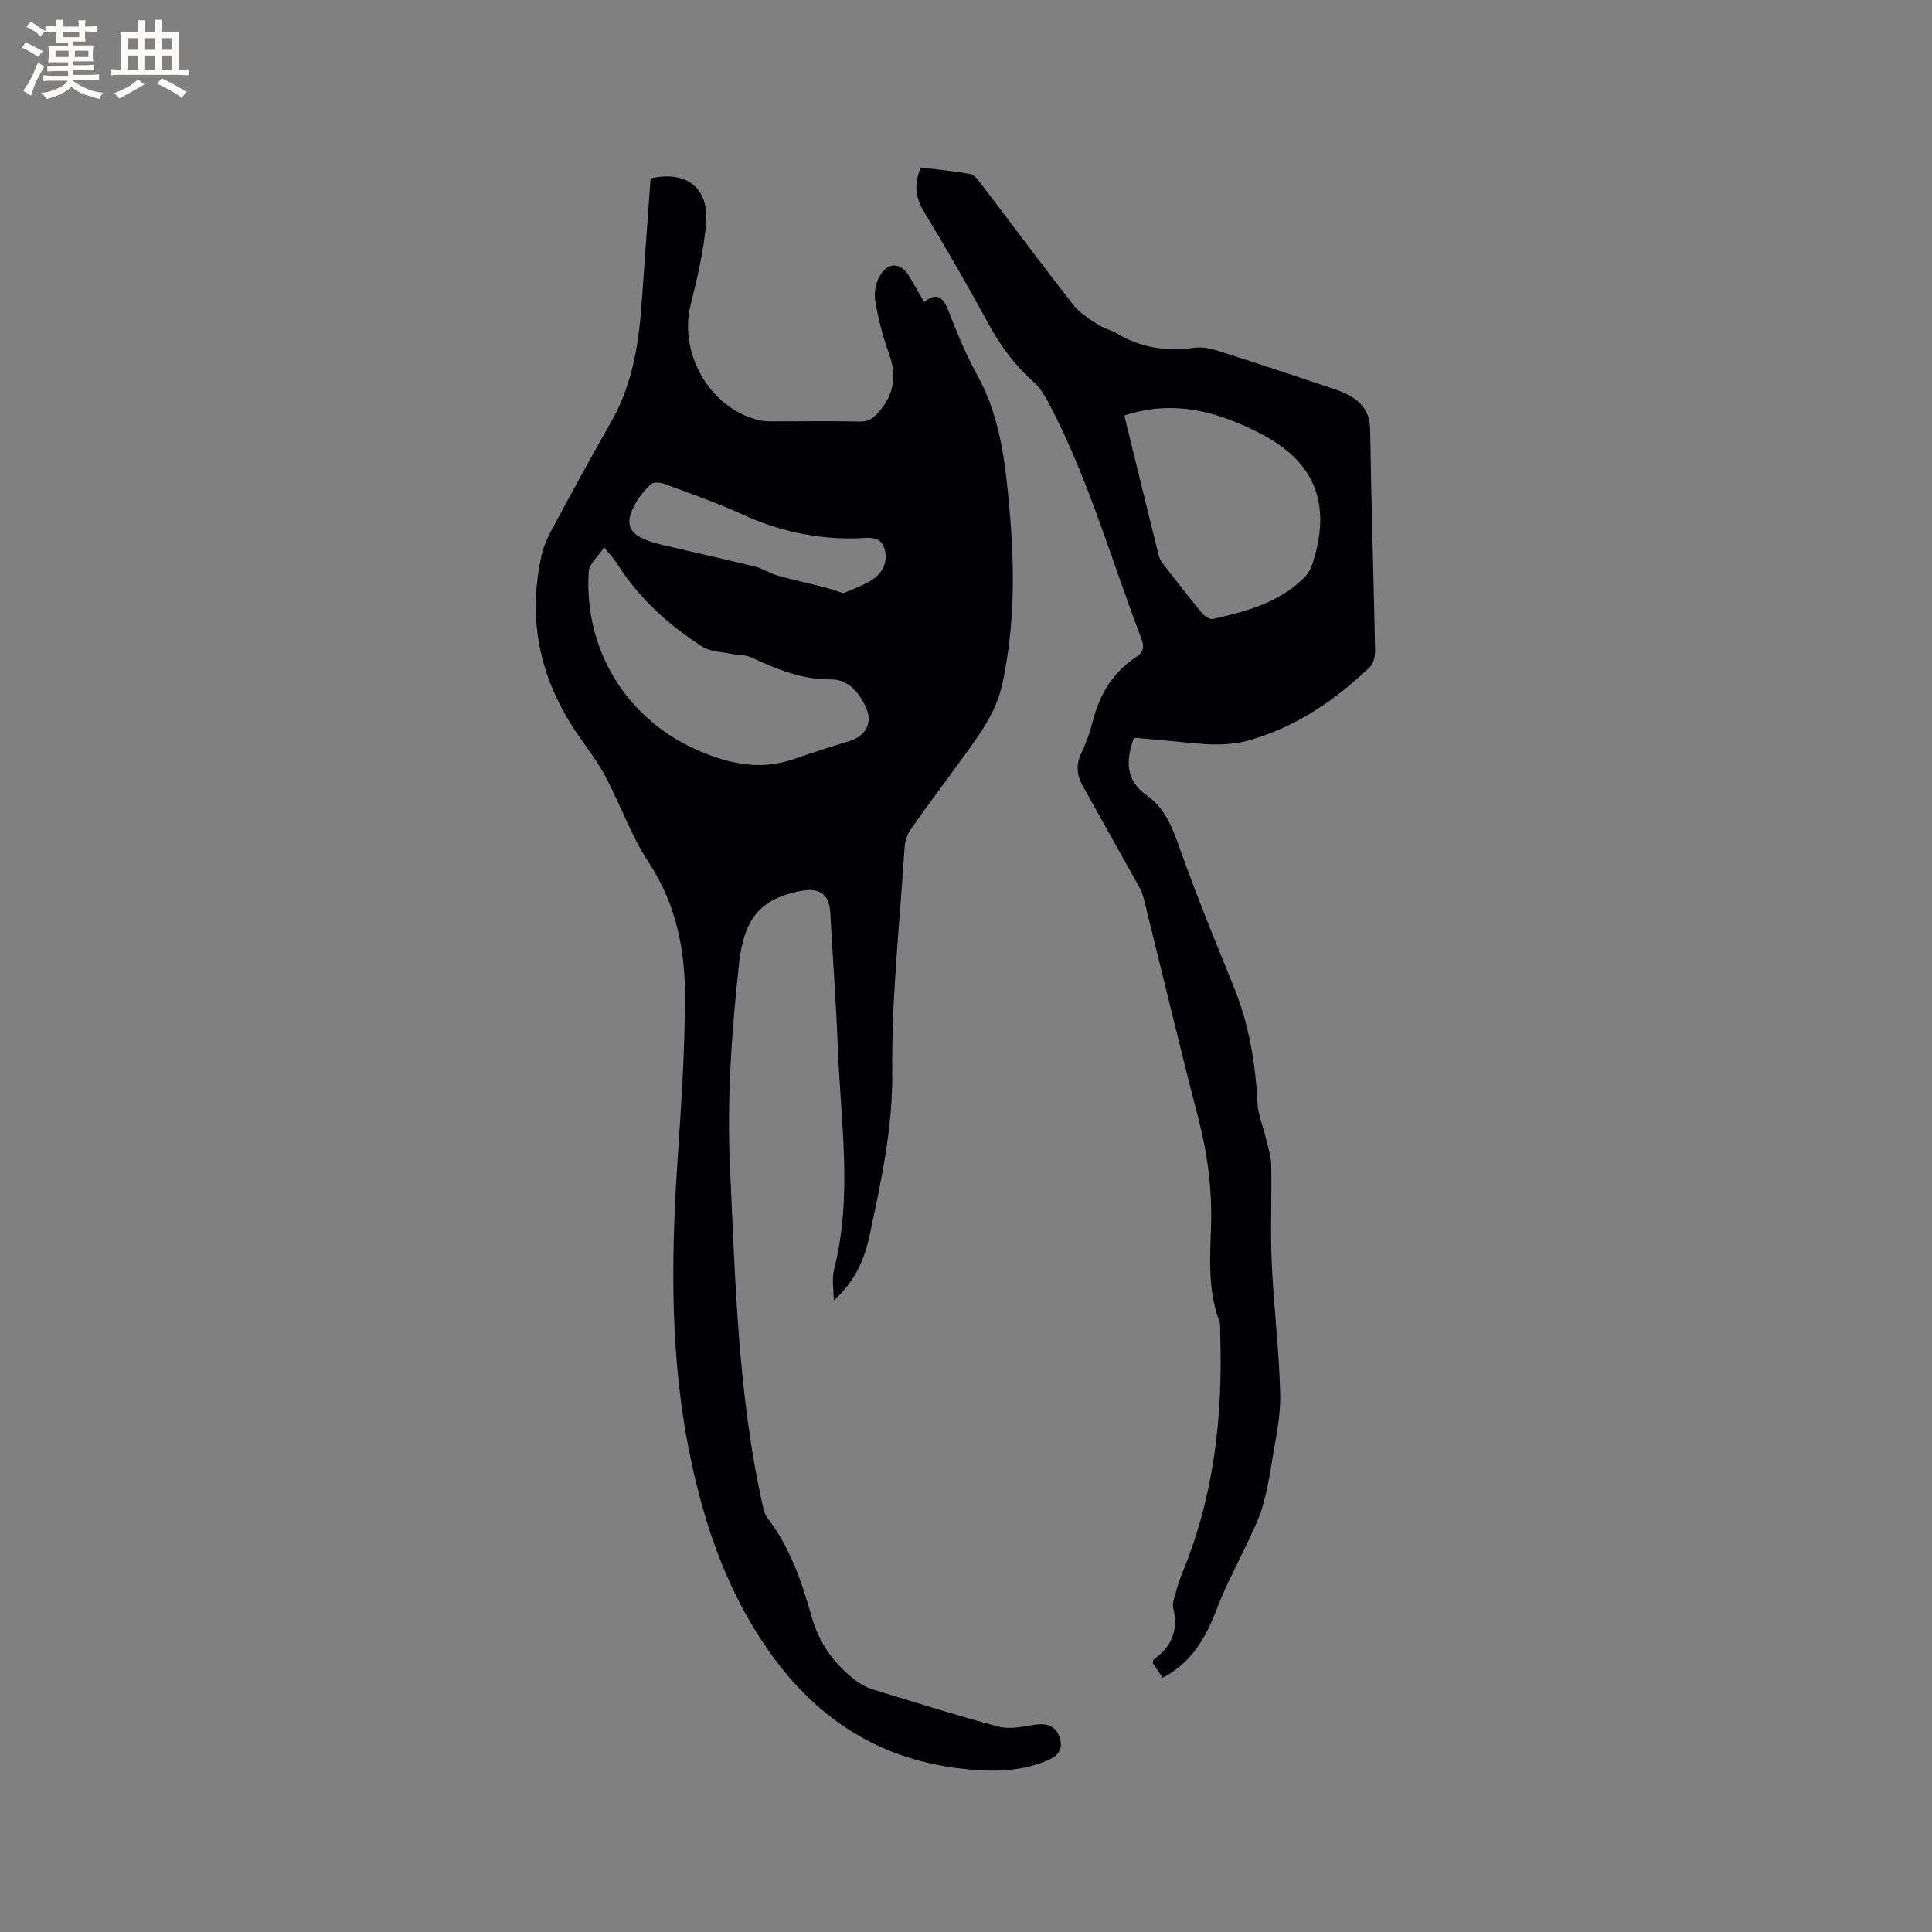 <svg enable-background="new 0 0 400 400" viewBox="0 0 400 400" xmlns="http://www.w3.org/2000/svg"><rect x="0" y="0" width="400" height="400" fill="#808080" stroke="none"/><path d="m134.7 36.93c7.34-1.65 12.05 1.88 11.49 9.14-.44 5.76-1.84 11.48-3.22 17.12-2.44 9.93 3.89 21.1 13.72 23.69.81.21 1.66.36 2.49.36 6.24.02 12.49-.11 18.73.04 1.81.04 2.74-.54 3.92-1.86 3.32-3.72 3.9-7.62 2.21-12.26-1.26-3.46-2.17-7.1-2.81-10.73-.29-1.63.02-3.69.82-5.13 1.77-3.19 4.5-3.05 6.28.04.95 1.65 1.9 3.29 3 5.18 2.56-2.01 3.88-1.09 4.96 1.68 1.81 4.63 3.73 9.26 6.11 13.6 4.84 8.83 5.8 18.49 6.65 28.2 1.04 11.87 1.01 23.69-1.49 35.44-1.33 6.26-5.07 11.07-8.66 16.03-3.46 4.78-7.03 9.49-10.41 14.34-.74 1.07-1.14 2.56-1.22 3.88-.99 15.45-2.7 30.91-2.54 46.35.12 11.66-2.35 22.66-4.7 33.8-1.05 4.96-3.12 9.6-7.41 13.39 0-2.14-.44-4.4.07-6.41 3.89-15.25 1.35-30.59.77-45.89-.35-9.32-1.05-18.63-1.56-27.94-.21-3.82-2.18-5.28-6.05-4.54-8.54 1.62-11.82 5.83-12.84 15.07-1.53 13.98-2.53 28.18-1.87 42.19 1.1 23.34 1.61 46.83 6.73 69.82.2.91.41 1.94.95 2.65 4.69 6.09 7.14 13.16 9.19 20.43 1.58 5.59 4.78 10.11 9.47 13.54.92.67 1.98 1.24 3.06 1.57 8.71 2.66 17.39 5.42 26.18 7.76 2.3.61 4.99.01 7.45-.38 2.42-.38 4.29.1 5.16 2.46.95 2.58-.23 4.02-2.74 5.04-6.04 2.44-12.25 2.26-18.48 1.46-16.86-2.16-29.62-10.78-39.23-24.66-8.23-11.89-12.82-24.99-15.82-39.1-4.35-20.48-4.16-40.96-2.81-61.6.75-11.41 1.55-22.85 1.57-34.28.02-9.79-1.82-19.22-7.47-27.79-3.63-5.51-5.86-11.93-8.97-17.81-1.57-2.97-3.63-5.69-5.56-8.46-7.92-11.37-10.75-23.79-7.69-37.4.41-1.82 1.2-3.61 2.09-5.27 4.07-7.55 8.17-15.08 12.41-22.54 4.6-8.09 5.75-16.95 6.34-26 .55-8.01 1.15-16.04 1.73-24.22zm-9.62 76.38c-1.25 1.9-3.11 3.44-3.2 5.09-.97 16.39 7.97 30.23 21.82 36.59 6.49 2.98 13.39 4.71 20.62 2.18 3.78-1.32 7.6-2.54 11.43-3.7 3.37-1.02 5.01-3.65 3.58-6.92-1.35-3.06-3.68-5.92-7.24-5.88-6.08.06-11.33-2.15-16.63-4.59-1.17-.54-2.63-.41-3.94-.69-2.06-.43-4.44-.44-6.11-1.51-7.08-4.55-13.25-10.13-17.77-17.37-.61-.95-1.42-1.77-2.56-3.2zm49.54 9.49c1.61-.69 3.38-1.34 5.04-2.21 2.69-1.41 4.25-3.68 3.53-6.75-.74-3.16-3.65-2.45-5.81-2.39-8.39.22-16.27-1.53-23.9-5.04-5.17-2.38-10.59-4.24-15.94-6.22-.84-.31-2.27-.44-2.77.04-1.36 1.29-2.62 2.82-3.48 4.49-1.95 3.76-1.04 5.84 2.92 7.24 1.29.46 2.63.79 3.96 1.1 6.06 1.42 12.13 2.76 18.17 4.25 1.61.4 3.06 1.4 4.66 1.85 3.2.9 6.46 1.6 9.68 2.42 1.23.33 2.42.75 3.94 1.22z" fill="#010103"/><path d="m240.72 347.36c-.72-1.08-1.42-2.11-2.06-3.06.09-.36.08-.65.21-.74 3.8-2.62 5.11-6.13 4.03-10.65-.2-.85.16-1.88.41-2.79.43-1.53.89-3.06 1.49-4.52 6.56-15.86 8.41-32.47 7.82-49.46-.03-.85.13-1.77-.15-2.52-2.43-6.45-1.95-13.17-1.74-19.81.24-7.59-.72-14.94-2.63-22.28-3.91-15.06-7.5-30.21-11.25-45.31-.22-.9-.56-1.81-1.01-2.62-3.9-7.02-7.85-14-11.74-21.02-1.18-2.14-1.35-4.31-.23-6.65 1-2.09 1.81-4.31 2.37-6.56 1.39-5.54 4.1-10.13 8.95-13.31 1.41-.92 1.84-1.96 1.16-3.73-6.27-16.4-11.02-33.39-19.29-49-.82-1.56-1.81-3.16-3.11-4.31-3.88-3.41-6.81-7.43-9.28-11.95-4.26-7.81-8.68-15.54-13.31-23.13-1.84-3.02-2.21-5.8-.71-9.26 3.34.41 6.79.73 10.2 1.35.85.16 1.64 1.21 2.25 2.01 6.36 8.34 12.62 16.77 19.07 25.04 1.3 1.66 3.25 2.86 5.04 4.06 1.21.82 2.75 1.14 4.01 1.9 5.04 3 10.4 3.78 16.16 2.95 1.58-.23 3.35.19 4.91.68 7.66 2.43 15.28 4.98 22.9 7.52 1.5.5 3.03 1.02 4.39 1.81 2.62 1.51 4.05 3.6 4.1 6.93.22 15.26.71 30.52 1.02 45.79.02 1.15-.33 2.67-1.1 3.4-7.2 6.88-15.24 12.38-24.99 15.15-5.51 1.57-10.93.6-16.4.13-2.51-.22-5.02-.45-7.44-.67-1.71 4.82-1.78 8.83 2.7 11.98 3.59 2.52 5.16 6.37 6.62 10.48 3.47 9.76 7.36 19.38 11.29 28.97 3.18 7.76 4.54 15.81 4.96 24.13.12 2.46 1.16 4.87 1.73 7.32.43 1.83 1.09 3.66 1.12 5.5.14 6.78-.19 13.58.11 20.36.41 9.09 1.55 18.15 1.75 27.23.11 4.78-1.04 9.6-1.78 14.38-.47 3.03-1.08 6.06-1.92 9-.63 2.19-1.67 4.27-2.63 6.35-2.21 4.79-4.77 9.44-6.66 14.35-2.27 6.05-5.21 11.36-11.34 14.58zm-7.94-261.34c2.44 9.96 4.76 19.5 7.13 29.03.17.68.61 1.34 1.05 1.91 2.6 3.35 5.19 6.7 7.89 9.96.52.63 1.61 1.37 2.25 1.23 6.94-1.56 13.83-3.37 19.05-8.69.7-.72 1.25-1.71 1.56-2.67 4.02-12.35.68-21.16-10.81-27.06-8.7-4.48-17.87-7.09-28.12-3.71z" fill="#010103"/><g fill="#fcfbfa"><path d="m6.8 9.5c.6.3 1.3.7 2.1 1.1-.4.4-.7.8-.9 1.2-.7-.4-1.3-.8-1.8-1.1s-1.1-.6-1.6-.8c.2-.4.5-.8.7-1.2.4.2.8.5 1.5.8zm.9 6.9c-.3.6-.5 1.1-.7 1.7s-.4 1.1-.6 1.7c-.6-.4-1.1-.7-1.6-1 .7-1 1.2-1.8 1.5-2.4.3-.5.6-1.1.8-1.7.3-.6.5-1.2.8-1.8.3.3.8.6 1.3.8-.7 1.3-1.2 2.2-1.5 2.7zm.1-11c.4.3 1 .7 1.7 1.1-.5.2-.8.6-1.1 1.1-.5-.6-1-1-1.4-1.2s-.9-.6-1.5-.8c.2-.4.5-.7.9-1.1.5.3.9.6 1.4.9zm10.5 13.1c1 .4 2 .6 3.1.7-.4.4-.7.8-.8 1.3-.9-.2-1.9-.6-3-.9-1-.4-2-.9-2.8-1.6-.5.4-1.1.9-1.9 1.3s-1.9.9-3.3 1.2c-.1-.3-.5-.8-1.1-1.3 1 0 2.1-.3 3.2-.8 1.2-.5 1.9-1 2.3-1.7h-3.2c-.4 0-1 0-2 .1v-1.2c1 0 1.7.1 2 .1h3.3v-1h-2.3c-.2 0-.9 0-2 .1v-1.2c1.2 0 1.9.1 2 .1h2.3v-.8h-4.1c0-.7.1-1.2.1-1.6 0-.5 0-1.1-.1-1.8h4.1v-.7h-2.5c0-.6.1-1.1.1-1.6v-.6h-.5c-.4 0-1 0-1.8.1v-1.3c1.2 0 1.9.1 2.1.1h.2c0-.3 0-.8-.1-1.4h1.4c0 .6-.1 1-.1 1.4h3.4c0-.4 0-.8-.1-1.3h1.5c0 .4-.1.9-.1 1.3.7 0 1.5 0 2.5-.1v1.2c-1 0-1.8-.1-2.5-.1v.6c0 .3 0 .8.1 1.5h-2.5v.8h4.1c0 .7-.1 1.3-.1 1.8s0 1 .1 1.5h-4.1v.8h1.4c.8 0 1.8 0 2.9-.1v1.2c-1 0-1.9-.1-2.8-.1h-1.5v1h3.2c.3 0 1 0 2.1-.1v1.2c-1.1 0-1.8-.1-2.1-.1h-3.4l-.1.1c1.4 1 2.4 1.5 3.4 1.9zm-4.1-6.7v-1.3h-2.7v1.3zm2.2-4.1v-1.1h-3.4v1.1zm1.9 4.1v-1.3h-2.8v1.3z"/><path d="m37 6.7v2.3 5.4c1 0 1.8 0 2.2-.1v1.3c-.6 0-1.5-.1-2.5-.1h-11.9c-.7 0-1.3 0-1.8.1v-1.3c.5 0 1.1.1 2 .1v-5.2c0-1 0-1.8-.1-2.5h3.7c0-1.3 0-2.1-.1-2.5h1.5c0 .4-.1 1.3-.1 2.5h2.2c0-1.2 0-2.1-.1-2.6h1.5c0 .4-.1 1.3-.1 2.6zm-12.3 13.7c-.3-.4-.7-.8-1.1-1.1 1.1-.4 2.1-.9 2.9-1.3.8-.5 1.5-1 2.1-1.6.4.4.9.8 1.3 1.1-2.5 1.4-4.2 2.4-5.2 2.9zm3.9-10.1v-2.4h-2.2v2.4zm0 4.1v-2.9h-2.2v2.9zm3.5-4.1v-2.4h-2.2v2.4zm0 4.1v-2.9h-2.2v2.9zm.4 2.9 1-1.1c.6.3 1.4.7 2.5 1.3s2 1.1 2.7 1.5c-.4.4-.8.8-1.1 1.3-.8-.8-2.5-1.7-5.1-3zm3.1-7v-2.4h-2.1v2.4zm0 4.1v-2.9h-2.1v2.9z"/></g></svg>